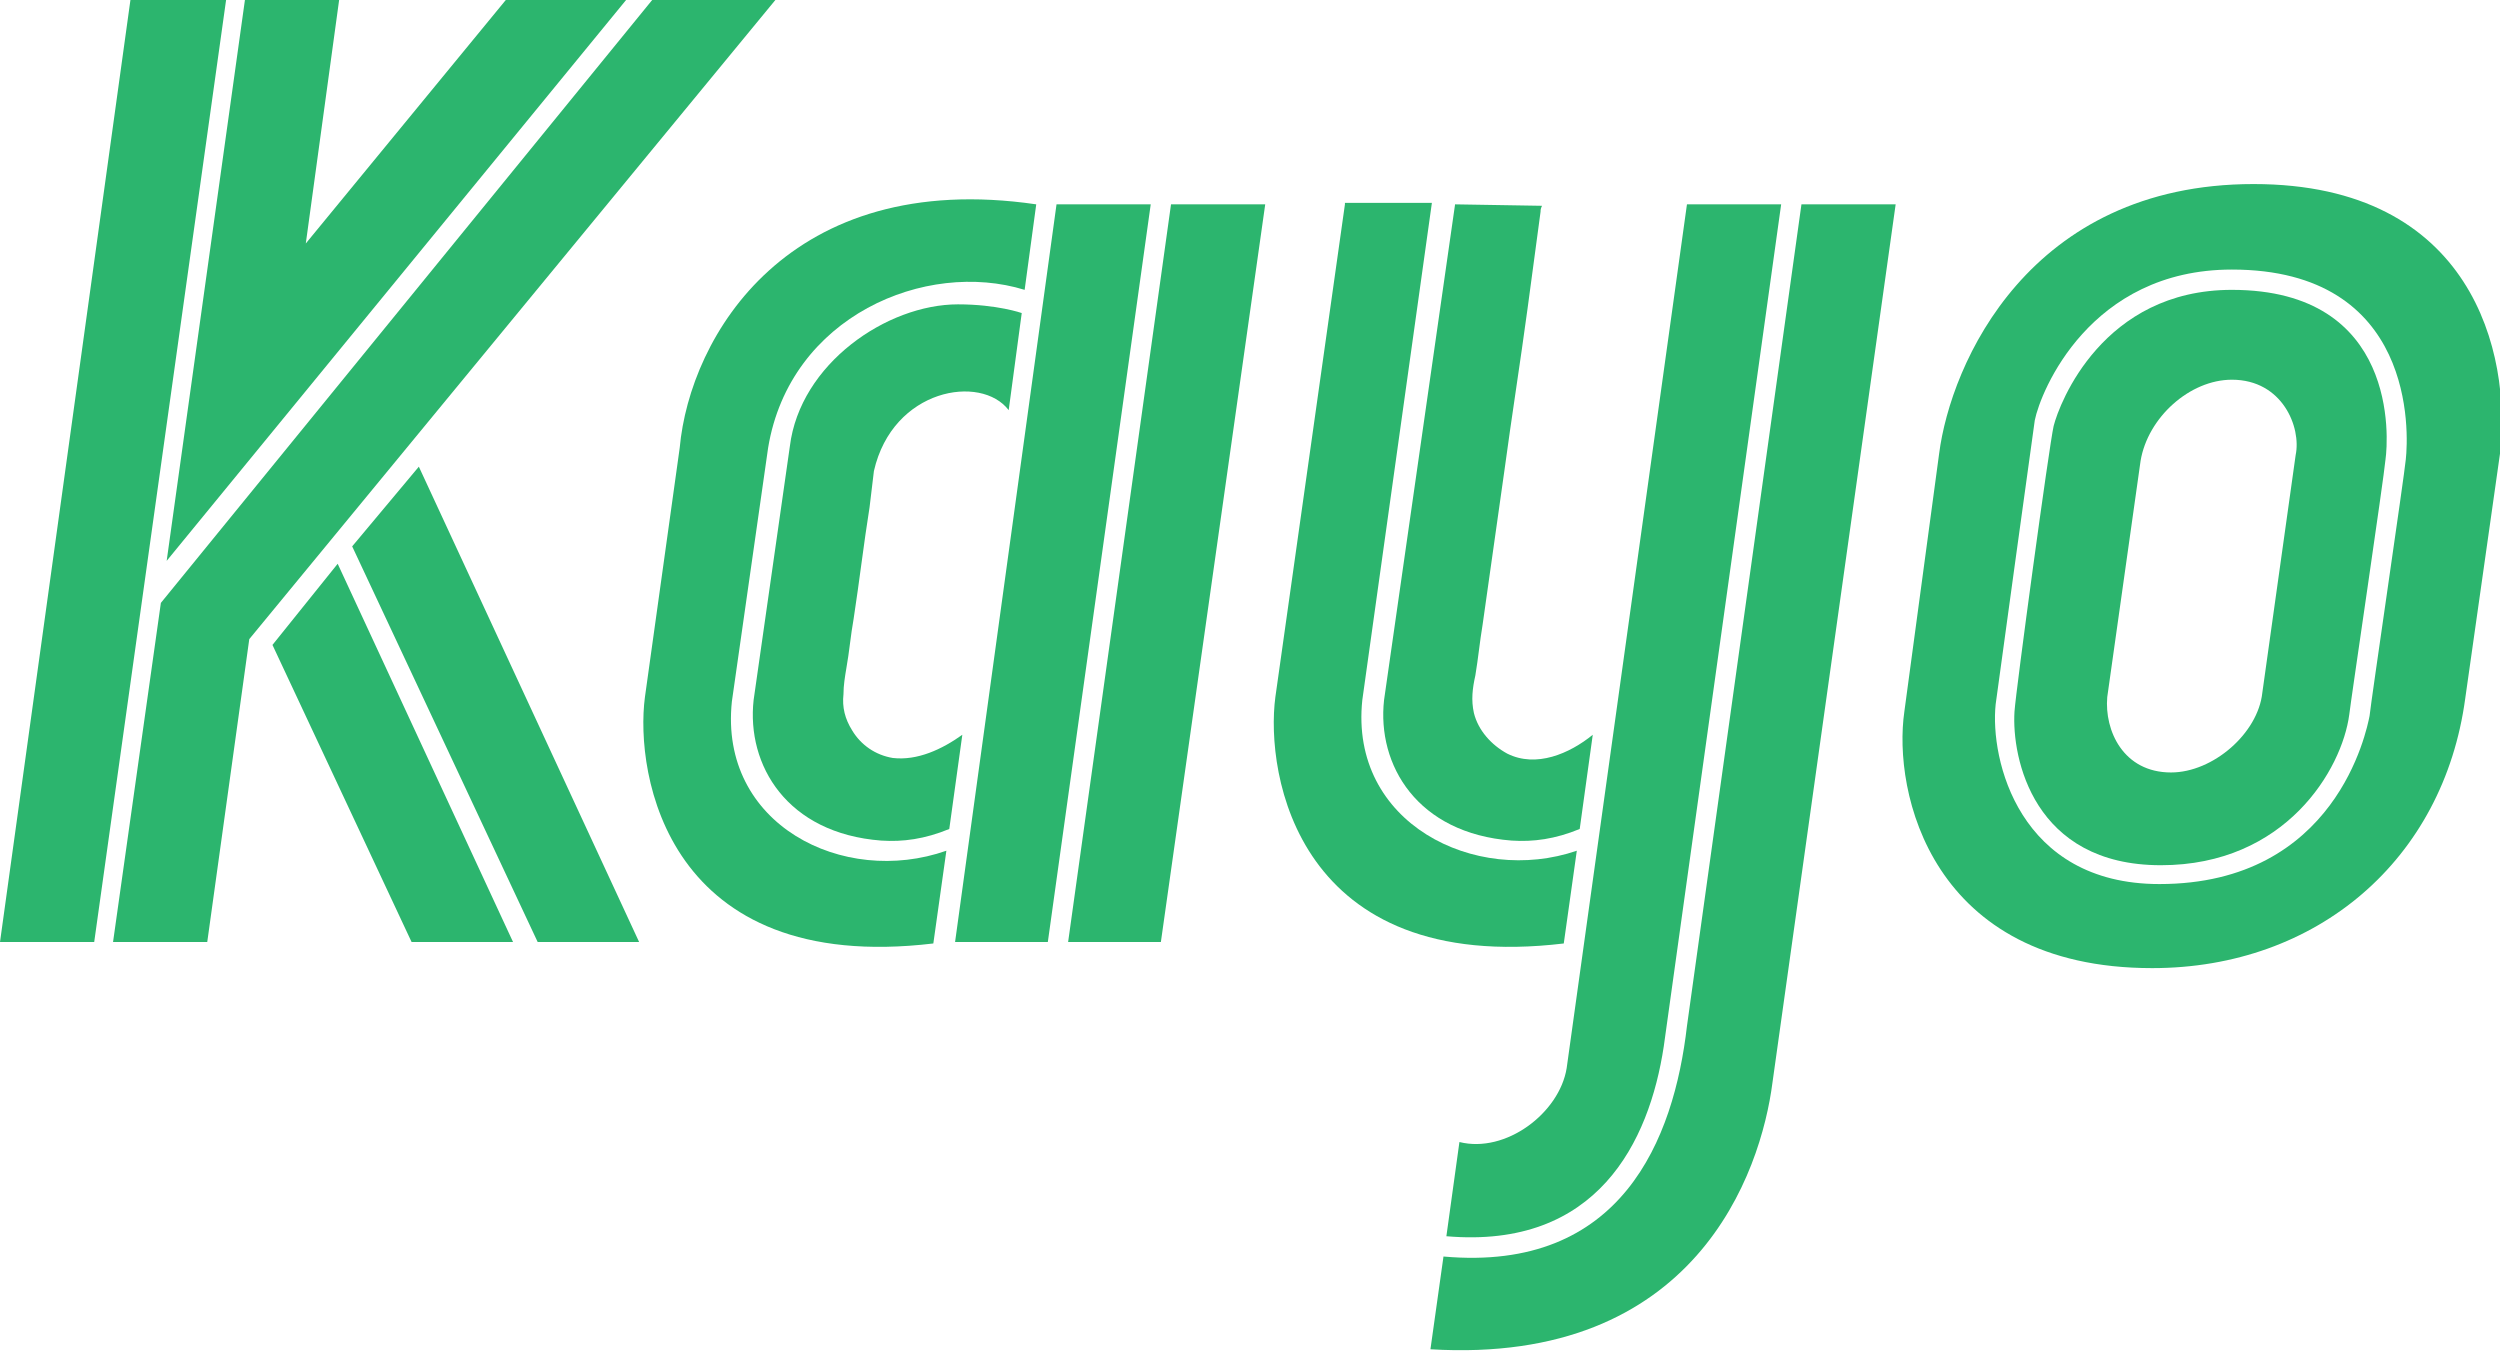 <?xml version="1.0" encoding="utf-8"?>
<!-- Generator: Adobe Illustrator 25.4.0, SVG Export Plug-In . SVG Version: 6.00 Build 0)  -->
<svg version="1.1" id="Layer_1" xmlns="http://www.w3.org/2000/svg" xmlns:xlink="http://www.w3.org/1999/xlink" x="0px" y="0px"
	 viewBox="0 0 172.5 93.2" style="enable-background:new 0 0 172.5 93.2;" xml:space="preserve">
<style type="text/css">
	.st0{fill:#2CB56E;}
</style>
<path class="st0" d="M114.8,72.2l8.1-58.1h-6.5l-8.3,59.6c-0.5,3.1-4.2,5.9-7.4,5.1l-0.9,6.5C110.2,86.2,113.8,78.8,114.8,72.2"/>
<polyline class="st0" points="24.3,37.7 37.1,65 44.1,65 28.9,32.2 24.3,37.7 "/>
<polyline class="st0" points="28.4,65 35.4,65 23.3,38.9 18.8,44.5 28.4,65 "/>
<polyline class="st0" points="7.8,65 14.3,65 17.2,44.1 53.5,0 45,0 11.1,41.6 7.8,65 "/>
<g>
	<polyline class="st0" points="43.2,0 34.9,0 21.1,16.8 23.4,0 16.9,0 11.5,38.7 43.2,0 	"/>
	<path class="st0" d="M130.8,14.1h-6.5l-7.9,56.7c-0.9,7.8-4.5,17-16.8,15.9l-0.9,6.4c18.3,1.1,22.8-12.2,23.6-18.4L130.8,14.1"/>
	<path class="st0" d="M155.5,12.7c-15.5,0-20.9,12.4-21.7,18.6l-2.4,17.8c-0.8,5.5,1.8,17.7,17.1,17.7c11.4,0,20.1-7.5,21.6-18.6
		l2.4-16.9C173.3,24.4,170.6,12.7,155.5,12.7 M163.5,49.4c-0.2,1-2.3,11.6-14.5,11.6c-9.7,0-11.7-8.6-11.3-12.4
		c0.2-1.5,2.5-18.2,2.7-19.6c0.4-2,3.8-10.4,13.6-10.4c12.7,0,12.2,11.3,12,13.1C165.9,32.8,163.6,48.4,163.5,49.4z"/>
</g>
<polyline class="st0" points="79.4,14.1 72.9,14.1 65.9,65 72.3,65 79.4,14.1 "/>
<path class="st0" d="M58.2,47.9c0-0.6,0.1-1.2,0.2-1.8c0.2-1.1,0.3-2.3,0.5-3.4c0.4-2.6,0.7-5.2,1.1-7.7c0.1-0.8,0.2-1.7,0.3-2.5
	c1.3-5.7,7.4-6.7,9.3-4.2l0.9-6.7c0,0-1.7-0.6-4.4-0.6c-4.9,0-10.9,4.1-11.6,9.8L52,48.3c-0.5,4.5,2.3,9.2,8.8,9.7
	c1.5,0.1,3-0.1,4.7-0.8l0.9-6.5c-1.4,1-3.1,1.8-4.8,1.6c-1.2-0.2-2.2-0.9-2.8-1.9C58.3,49.6,58.1,48.8,58.2,47.9"/>
<path class="st0" d="M50.5,48.4L53,30.9c1.5-9.1,10.9-13,17.7-10.9l0.8-5.9c-17.1-2.5-23.9,9.1-24.6,16.8l-2.4,17.2
	c-0.7,5.3,1.5,19.2,19.9,17l0.9-6.4C58.2,61.2,49.6,56.9,50.5,48.4"/>
<path class="st0" d="M100.4,14.1l-4.9,34.2c-0.5,4.5,2.3,9.2,8.8,9.7c1.5,0.1,3-0.1,4.7-0.8l0.9-6.5C108.3,52,106,53,104,52
	c-1.1-0.6-2-1.6-2.3-2.8c-0.2-0.9-0.1-1.7,0.1-2.6c0.2-1.2,0.3-2.3,0.5-3.5c0.5-3.5,1-7.1,1.5-10.6c0.5-3.7,1.1-7.5,1.6-11.2
	c0.3-2.2,0.6-4.5,0.9-6.7c0-0.1,0-0.2,0.1-0.4L100.4,14.1"/>
<path class="st0" d="M92.8,14.1l-4.8,34c-0.7,5.3,1.5,19.2,19.9,17l0.9-6.4c-7,2.4-15.7-1.9-14.8-10.4l4.8-34.3H92.8"/>
<g>
	<path class="st0" d="M154,20c-8.9,0-11.9,7.8-12.3,9.4c-0.3,1.3-2.6,18.2-2.7,19.7c-0.2,3.2,1.3,10.6,10.1,10.6
		c8.6,0,12.5-6.6,13-10.4c0.1-0.9,2.4-16.4,2.5-17.6C164.8,30.3,165.5,20,154,20 M149.8,53.3c-3.3,0-4.6-2.9-4.4-5.2l2.3-16.3
		c0.5-3,3.4-5.6,6.3-5.6c3.5,0,4.8,3.3,4.4,5.2l-2.3,16.4C155.8,50.6,152.7,53.3,149.8,53.3z"/>
	<polyline class="st0" points="9,0 0,65 6.5,65 15.6,0 9,0 	"/>
</g>
<polyline class="st0" points="87.3,14.1 80.8,14.1 73.7,65 80.1,65 87.3,14.1 "/>
</svg>
